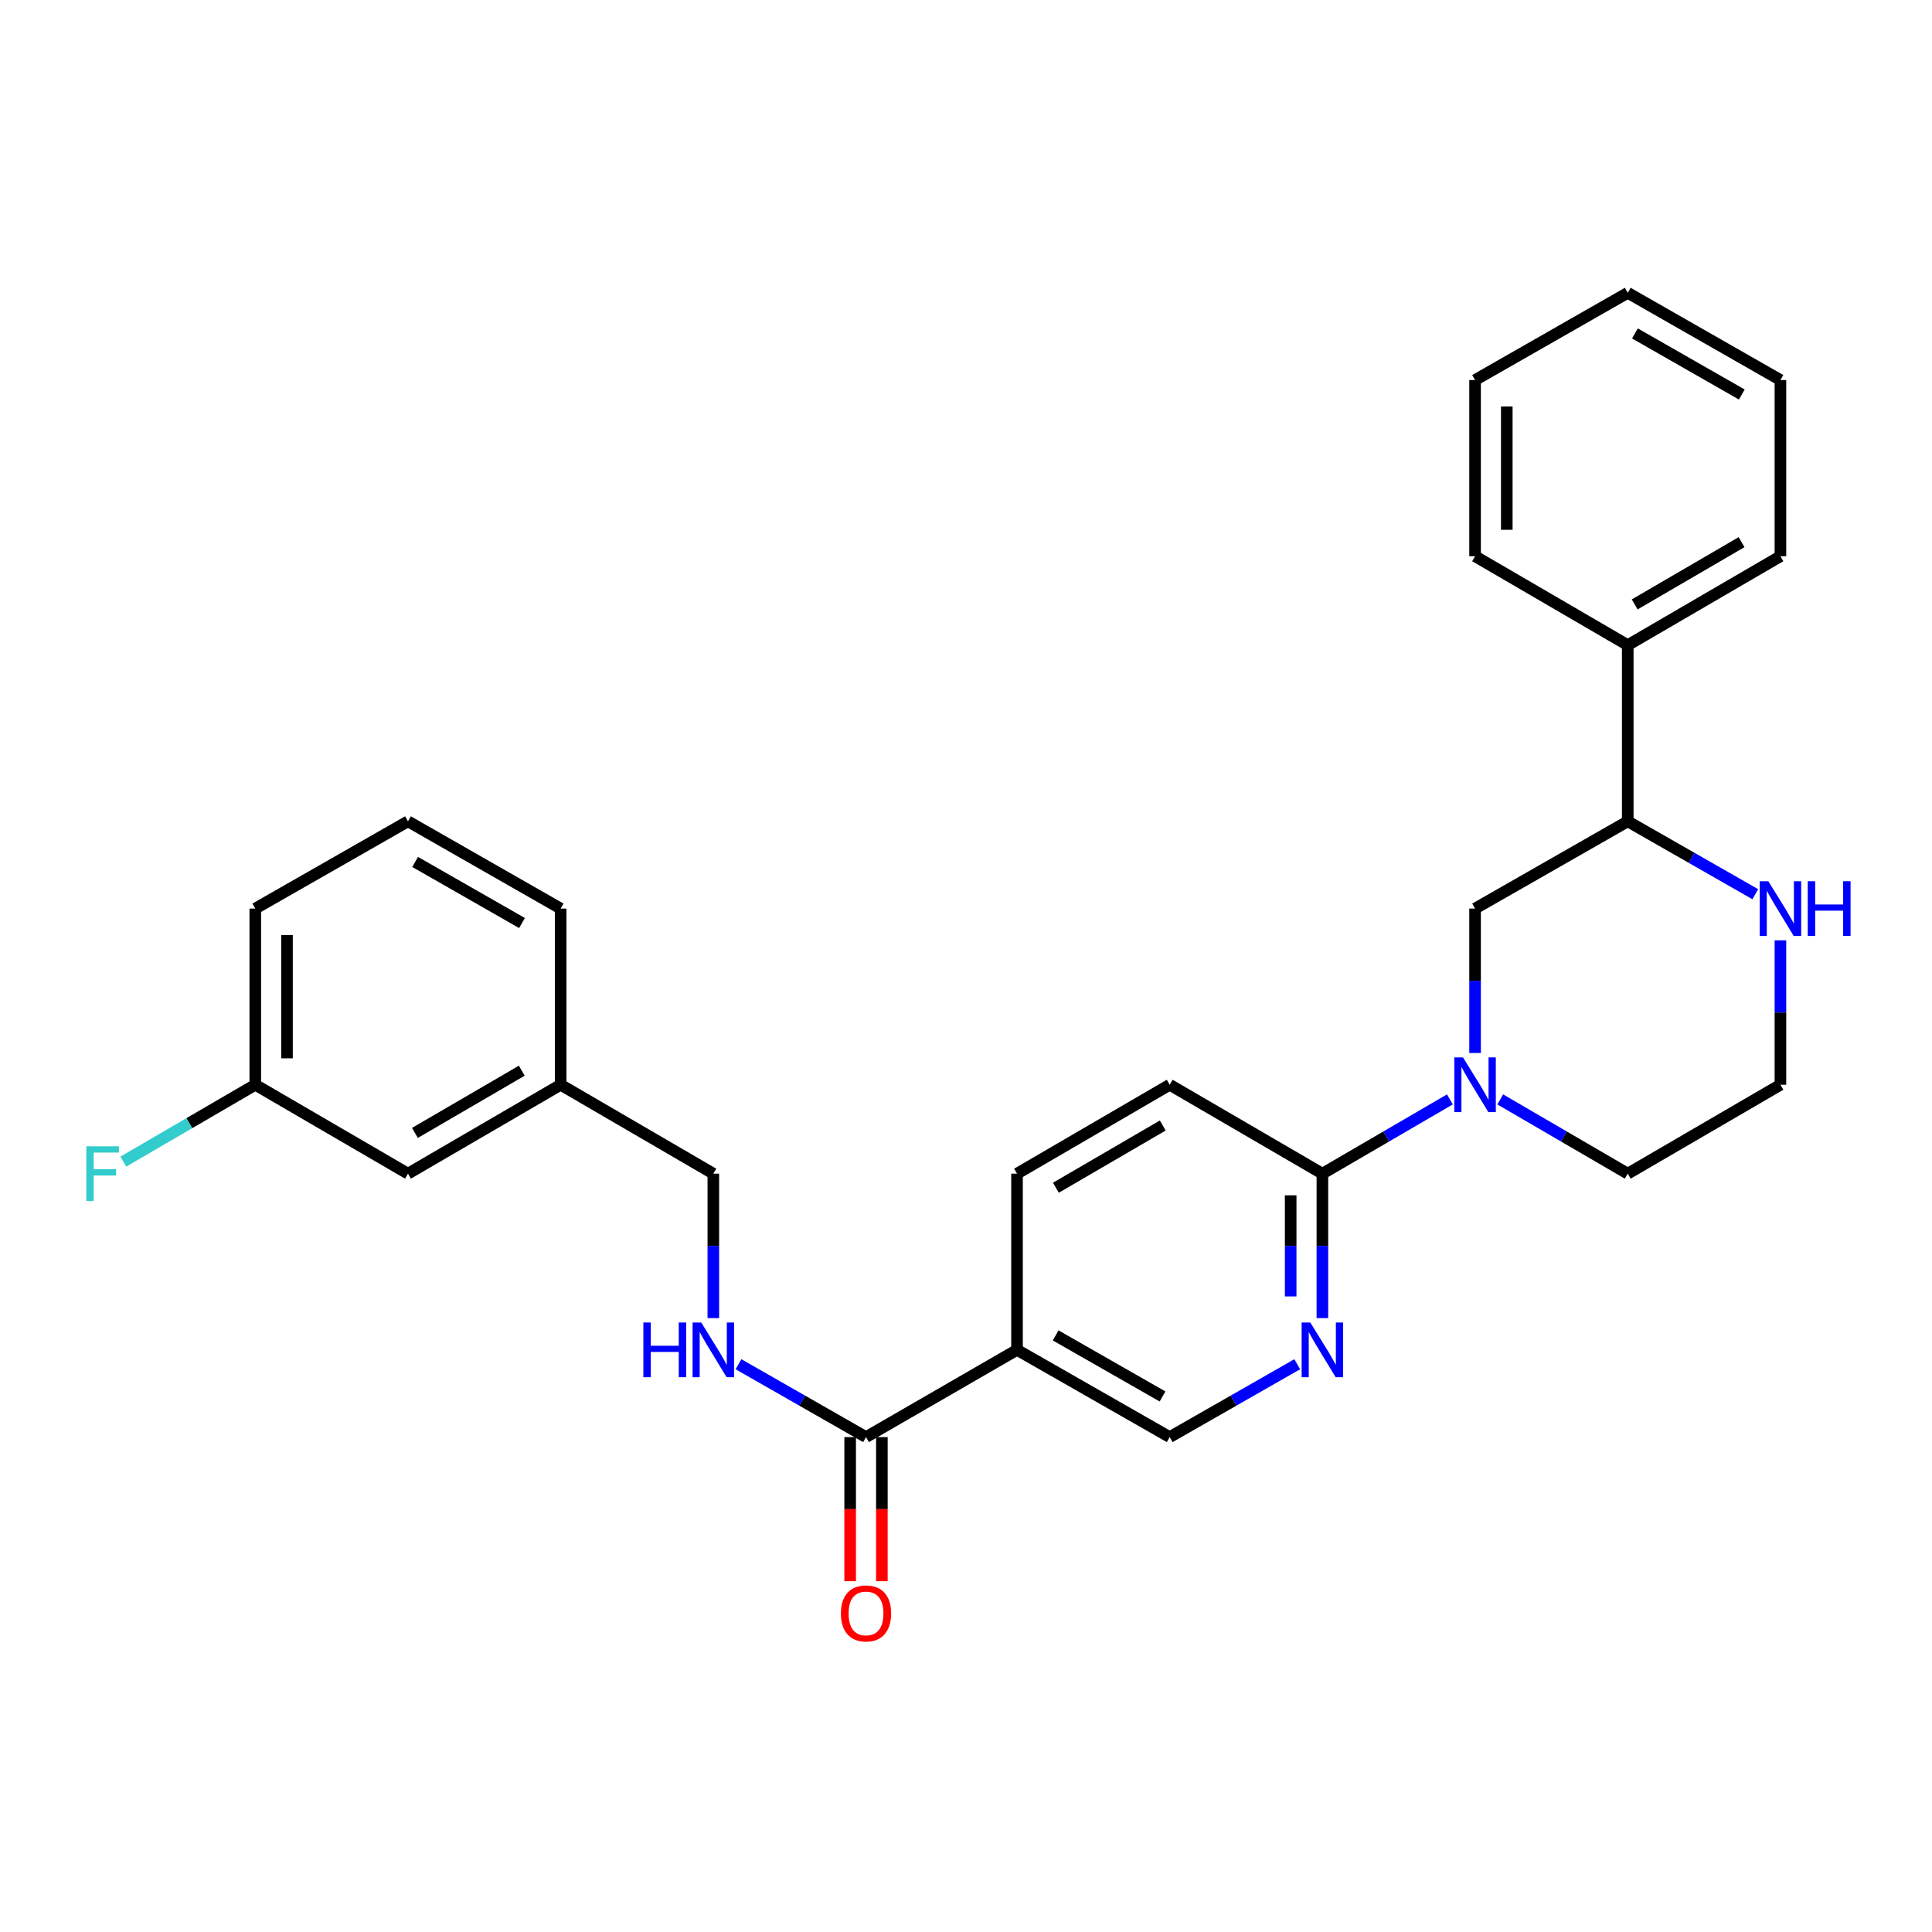 <?xml version='1.0' encoding='iso-8859-1'?>
<svg version='1.1' baseProfile='full'
              xmlns='http://www.w3.org/2000/svg'
                      xmlns:rdkit='http://www.rdkit.org/xml'
                      xmlns:xlink='http://www.w3.org/1999/xlink'
                  xml:space='preserve'
width='1000px' height='1000px' viewBox='0 0 1000 1000'>
<!-- END OF HEADER -->
<rect style='opacity:1.0;fill:#FFFFFF;stroke:none' width='1000' height='1000' x='0' y='0'> </rect>
<path class='bond-0' d='M 750.466,569.052 L 717.466,588.27' style='fill:none;fill-rule:evenodd;stroke:#0000FF;stroke-width:6px;stroke-linecap:butt;stroke-linejoin:miter;stroke-opacity:1' />
<path class='bond-0' d='M 717.466,588.27 L 684.465,607.487' style='fill:none;fill-rule:evenodd;stroke:#000000;stroke-width:6px;stroke-linecap:butt;stroke-linejoin:miter;stroke-opacity:1' />
<path class='bond-1' d='M 763.493,545.026 L 763.493,507.654' style='fill:none;fill-rule:evenodd;stroke:#0000FF;stroke-width:6px;stroke-linecap:butt;stroke-linejoin:miter;stroke-opacity:1' />
<path class='bond-1' d='M 763.493,507.654 L 763.493,470.281' style='fill:none;fill-rule:evenodd;stroke:#000000;stroke-width:6px;stroke-linecap:butt;stroke-linejoin:miter;stroke-opacity:1' />
<path class='bond-2' d='M 776.519,569.052 L 809.52,588.27' style='fill:none;fill-rule:evenodd;stroke:#0000FF;stroke-width:6px;stroke-linecap:butt;stroke-linejoin:miter;stroke-opacity:1' />
<path class='bond-2' d='M 809.52,588.27 L 842.52,607.487' style='fill:none;fill-rule:evenodd;stroke:#000000;stroke-width:6px;stroke-linecap:butt;stroke-linejoin:miter;stroke-opacity:1' />
<path class='bond-3' d='M 684.465,607.487 L 684.465,644.865' style='fill:none;fill-rule:evenodd;stroke:#000000;stroke-width:6px;stroke-linecap:butt;stroke-linejoin:miter;stroke-opacity:1' />
<path class='bond-3' d='M 684.465,644.865 L 684.465,682.242' style='fill:none;fill-rule:evenodd;stroke:#0000FF;stroke-width:6px;stroke-linecap:butt;stroke-linejoin:miter;stroke-opacity:1' />
<path class='bond-3' d='M 668.048,618.701 L 668.048,644.865' style='fill:none;fill-rule:evenodd;stroke:#000000;stroke-width:6px;stroke-linecap:butt;stroke-linejoin:miter;stroke-opacity:1' />
<path class='bond-3' d='M 668.048,644.865 L 668.048,671.029' style='fill:none;fill-rule:evenodd;stroke:#0000FF;stroke-width:6px;stroke-linecap:butt;stroke-linejoin:miter;stroke-opacity:1' />
<path class='bond-4' d='M 684.465,607.487 L 605.437,561.466' style='fill:none;fill-rule:evenodd;stroke:#000000;stroke-width:6px;stroke-linecap:butt;stroke-linejoin:miter;stroke-opacity:1' />
<path class='bond-5' d='M 526.409,698.682 L 526.409,607.487' style='fill:none;fill-rule:evenodd;stroke:#000000;stroke-width:6px;stroke-linecap:butt;stroke-linejoin:miter;stroke-opacity:1' />
<path class='bond-6' d='M 526.409,698.682 L 448.248,743.837' style='fill:none;fill-rule:evenodd;stroke:#000000;stroke-width:6px;stroke-linecap:butt;stroke-linejoin:miter;stroke-opacity:1' />
<path class='bond-7' d='M 526.409,698.682 L 605.437,743.837' style='fill:none;fill-rule:evenodd;stroke:#000000;stroke-width:6px;stroke-linecap:butt;stroke-linejoin:miter;stroke-opacity:1' />
<path class='bond-7' d='M 546.408,691.201 L 601.727,722.809' style='fill:none;fill-rule:evenodd;stroke:#000000;stroke-width:6px;stroke-linecap:butt;stroke-linejoin:miter;stroke-opacity:1' />
<path class='bond-8' d='M 448.248,743.837 L 415.241,724.978' style='fill:none;fill-rule:evenodd;stroke:#000000;stroke-width:6px;stroke-linecap:butt;stroke-linejoin:miter;stroke-opacity:1' />
<path class='bond-8' d='M 415.241,724.978 L 382.235,706.119' style='fill:none;fill-rule:evenodd;stroke:#0000FF;stroke-width:6px;stroke-linecap:butt;stroke-linejoin:miter;stroke-opacity:1' />
<path class='bond-9' d='M 440.039,743.837 L 440.039,781.129' style='fill:none;fill-rule:evenodd;stroke:#000000;stroke-width:6px;stroke-linecap:butt;stroke-linejoin:miter;stroke-opacity:1' />
<path class='bond-9' d='M 440.039,781.129 L 440.039,818.422' style='fill:none;fill-rule:evenodd;stroke:#FF0000;stroke-width:6px;stroke-linecap:butt;stroke-linejoin:miter;stroke-opacity:1' />
<path class='bond-9' d='M 456.456,743.837 L 456.456,781.129' style='fill:none;fill-rule:evenodd;stroke:#000000;stroke-width:6px;stroke-linecap:butt;stroke-linejoin:miter;stroke-opacity:1' />
<path class='bond-9' d='M 456.456,781.129 L 456.456,818.422' style='fill:none;fill-rule:evenodd;stroke:#FF0000;stroke-width:6px;stroke-linecap:butt;stroke-linejoin:miter;stroke-opacity:1' />
<path class='bond-10' d='M 671.449,706.119 L 638.443,724.978' style='fill:none;fill-rule:evenodd;stroke:#0000FF;stroke-width:6px;stroke-linecap:butt;stroke-linejoin:miter;stroke-opacity:1' />
<path class='bond-10' d='M 638.443,724.978 L 605.437,743.837' style='fill:none;fill-rule:evenodd;stroke:#000000;stroke-width:6px;stroke-linecap:butt;stroke-linejoin:miter;stroke-opacity:1' />
<path class='bond-11' d='M 763.493,470.281 L 842.52,425.117' style='fill:none;fill-rule:evenodd;stroke:#000000;stroke-width:6px;stroke-linecap:butt;stroke-linejoin:miter;stroke-opacity:1' />
<path class='bond-12' d='M 842.52,425.117 L 842.52,333.932' style='fill:none;fill-rule:evenodd;stroke:#000000;stroke-width:6px;stroke-linecap:butt;stroke-linejoin:miter;stroke-opacity:1' />
<path class='bond-13' d='M 842.52,425.117 L 875.527,443.98' style='fill:none;fill-rule:evenodd;stroke:#000000;stroke-width:6px;stroke-linecap:butt;stroke-linejoin:miter;stroke-opacity:1' />
<path class='bond-13' d='M 875.527,443.98 L 908.533,462.843' style='fill:none;fill-rule:evenodd;stroke:#0000FF;stroke-width:6px;stroke-linecap:butt;stroke-linejoin:miter;stroke-opacity:1' />
<path class='bond-14' d='M 369.22,682.242 L 369.22,644.865' style='fill:none;fill-rule:evenodd;stroke:#0000FF;stroke-width:6px;stroke-linecap:butt;stroke-linejoin:miter;stroke-opacity:1' />
<path class='bond-14' d='M 369.22,644.865 L 369.22,607.487' style='fill:none;fill-rule:evenodd;stroke:#000000;stroke-width:6px;stroke-linecap:butt;stroke-linejoin:miter;stroke-opacity:1' />
<path class='bond-15' d='M 921.548,486.72 L 921.548,524.093' style='fill:none;fill-rule:evenodd;stroke:#0000FF;stroke-width:6px;stroke-linecap:butt;stroke-linejoin:miter;stroke-opacity:1' />
<path class='bond-15' d='M 921.548,524.093 L 921.548,561.466' style='fill:none;fill-rule:evenodd;stroke:#000000;stroke-width:6px;stroke-linecap:butt;stroke-linejoin:miter;stroke-opacity:1' />
<path class='bond-16' d='M 526.409,607.487 L 605.437,561.466' style='fill:none;fill-rule:evenodd;stroke:#000000;stroke-width:6px;stroke-linecap:butt;stroke-linejoin:miter;stroke-opacity:1' />
<path class='bond-16' d='M 546.525,614.771 L 601.844,582.556' style='fill:none;fill-rule:evenodd;stroke:#000000;stroke-width:6px;stroke-linecap:butt;stroke-linejoin:miter;stroke-opacity:1' />
<path class='bond-17' d='M 842.52,333.932 L 921.548,287.901' style='fill:none;fill-rule:evenodd;stroke:#000000;stroke-width:6px;stroke-linecap:butt;stroke-linejoin:miter;stroke-opacity:1' />
<path class='bond-17' d='M 846.112,312.841 L 901.431,280.62' style='fill:none;fill-rule:evenodd;stroke:#000000;stroke-width:6px;stroke-linecap:butt;stroke-linejoin:miter;stroke-opacity:1' />
<path class='bond-18' d='M 842.52,333.932 L 763.493,287.901' style='fill:none;fill-rule:evenodd;stroke:#000000;stroke-width:6px;stroke-linecap:butt;stroke-linejoin:miter;stroke-opacity:1' />
<path class='bond-19' d='M 369.22,607.487 L 290.192,561.466' style='fill:none;fill-rule:evenodd;stroke:#000000;stroke-width:6px;stroke-linecap:butt;stroke-linejoin:miter;stroke-opacity:1' />
<path class='bond-20' d='M 842.52,607.487 L 921.548,561.466' style='fill:none;fill-rule:evenodd;stroke:#000000;stroke-width:6px;stroke-linecap:butt;stroke-linejoin:miter;stroke-opacity:1' />
<path class='bond-21' d='M 211.164,607.487 L 290.192,561.466' style='fill:none;fill-rule:evenodd;stroke:#000000;stroke-width:6px;stroke-linecap:butt;stroke-linejoin:miter;stroke-opacity:1' />
<path class='bond-21' d='M 214.757,586.398 L 270.076,554.183' style='fill:none;fill-rule:evenodd;stroke:#000000;stroke-width:6px;stroke-linecap:butt;stroke-linejoin:miter;stroke-opacity:1' />
<path class='bond-22' d='M 211.164,607.487 L 132.136,561.466' style='fill:none;fill-rule:evenodd;stroke:#000000;stroke-width:6px;stroke-linecap:butt;stroke-linejoin:miter;stroke-opacity:1' />
<path class='bond-23' d='M 132.136,561.466 L 97.975,581.359' style='fill:none;fill-rule:evenodd;stroke:#000000;stroke-width:6px;stroke-linecap:butt;stroke-linejoin:miter;stroke-opacity:1' />
<path class='bond-23' d='M 97.975,581.359 L 63.815,601.253' style='fill:none;fill-rule:evenodd;stroke:#33CCCC;stroke-width:6px;stroke-linecap:butt;stroke-linejoin:miter;stroke-opacity:1' />
<path class='bond-24' d='M 132.136,561.466 L 132.136,470.281' style='fill:none;fill-rule:evenodd;stroke:#000000;stroke-width:6px;stroke-linecap:butt;stroke-linejoin:miter;stroke-opacity:1' />
<path class='bond-24' d='M 148.553,547.788 L 148.553,483.959' style='fill:none;fill-rule:evenodd;stroke:#000000;stroke-width:6px;stroke-linecap:butt;stroke-linejoin:miter;stroke-opacity:1' />
<path class='bond-25' d='M 290.192,561.466 L 290.192,470.281' style='fill:none;fill-rule:evenodd;stroke:#000000;stroke-width:6px;stroke-linecap:butt;stroke-linejoin:miter;stroke-opacity:1' />
<path class='bond-26' d='M 211.164,425.117 L 290.192,470.281' style='fill:none;fill-rule:evenodd;stroke:#000000;stroke-width:6px;stroke-linecap:butt;stroke-linejoin:miter;stroke-opacity:1' />
<path class='bond-26' d='M 214.873,446.145 L 270.192,477.759' style='fill:none;fill-rule:evenodd;stroke:#000000;stroke-width:6px;stroke-linecap:butt;stroke-linejoin:miter;stroke-opacity:1' />
<path class='bond-27' d='M 211.164,425.117 L 132.136,470.281' style='fill:none;fill-rule:evenodd;stroke:#000000;stroke-width:6px;stroke-linecap:butt;stroke-linejoin:miter;stroke-opacity:1' />
<path class='bond-28' d='M 921.548,287.901 L 921.548,196.716' style='fill:none;fill-rule:evenodd;stroke:#000000;stroke-width:6px;stroke-linecap:butt;stroke-linejoin:miter;stroke-opacity:1' />
<path class='bond-29' d='M 763.493,287.901 L 763.493,196.716' style='fill:none;fill-rule:evenodd;stroke:#000000;stroke-width:6px;stroke-linecap:butt;stroke-linejoin:miter;stroke-opacity:1' />
<path class='bond-29' d='M 779.909,274.223 L 779.909,210.394' style='fill:none;fill-rule:evenodd;stroke:#000000;stroke-width:6px;stroke-linecap:butt;stroke-linejoin:miter;stroke-opacity:1' />
<path class='bond-30' d='M 921.548,196.716 L 842.52,151.561' style='fill:none;fill-rule:evenodd;stroke:#000000;stroke-width:6px;stroke-linecap:butt;stroke-linejoin:miter;stroke-opacity:1' />
<path class='bond-30' d='M 901.55,204.197 L 846.23,172.588' style='fill:none;fill-rule:evenodd;stroke:#000000;stroke-width:6px;stroke-linecap:butt;stroke-linejoin:miter;stroke-opacity:1' />
<path class='bond-31' d='M 763.493,196.716 L 842.52,151.561' style='fill:none;fill-rule:evenodd;stroke:#000000;stroke-width:6px;stroke-linecap:butt;stroke-linejoin:miter;stroke-opacity:1' />
<path  class='atom-0' d='M 757.233 547.306
L 766.513 562.306
Q 767.433 563.786, 768.913 566.466
Q 770.393 569.146, 770.473 569.306
L 770.473 547.306
L 774.233 547.306
L 774.233 575.626
L 770.353 575.626
L 760.393 559.226
Q 759.233 557.306, 757.993 555.106
Q 756.793 552.906, 756.433 552.226
L 756.433 575.626
L 752.753 575.626
L 752.753 547.306
L 757.233 547.306
' fill='#0000FF'/>
<path  class='atom-4' d='M 678.205 684.522
L 687.485 699.522
Q 688.405 701.002, 689.885 703.682
Q 691.365 706.362, 691.445 706.522
L 691.445 684.522
L 695.205 684.522
L 695.205 712.842
L 691.325 712.842
L 681.365 696.442
Q 680.205 694.522, 678.965 692.322
Q 677.765 690.122, 677.405 689.442
L 677.405 712.842
L 673.725 712.842
L 673.725 684.522
L 678.205 684.522
' fill='#0000FF'/>
<path  class='atom-7' d='M 333 684.522
L 336.84 684.522
L 336.84 696.562
L 351.32 696.562
L 351.32 684.522
L 355.16 684.522
L 355.16 712.842
L 351.32 712.842
L 351.32 699.762
L 336.84 699.762
L 336.84 712.842
L 333 712.842
L 333 684.522
' fill='#0000FF'/>
<path  class='atom-7' d='M 362.96 684.522
L 372.24 699.522
Q 373.16 701.002, 374.64 703.682
Q 376.12 706.362, 376.2 706.522
L 376.2 684.522
L 379.96 684.522
L 379.96 712.842
L 376.08 712.842
L 366.12 696.442
Q 364.96 694.522, 363.72 692.322
Q 362.52 690.122, 362.16 689.442
L 362.16 712.842
L 358.48 712.842
L 358.48 684.522
L 362.96 684.522
' fill='#0000FF'/>
<path  class='atom-8' d='M 915.288 456.121
L 924.568 471.121
Q 925.488 472.601, 926.968 475.281
Q 928.448 477.961, 928.528 478.121
L 928.528 456.121
L 932.288 456.121
L 932.288 484.441
L 928.408 484.441
L 918.448 468.041
Q 917.288 466.121, 916.048 463.921
Q 914.848 461.721, 914.488 461.041
L 914.488 484.441
L 910.808 484.441
L 910.808 456.121
L 915.288 456.121
' fill='#0000FF'/>
<path  class='atom-8' d='M 935.688 456.121
L 939.528 456.121
L 939.528 468.161
L 954.008 468.161
L 954.008 456.121
L 957.848 456.121
L 957.848 484.441
L 954.008 484.441
L 954.008 471.361
L 939.528 471.361
L 939.528 484.441
L 935.688 484.441
L 935.688 456.121
' fill='#0000FF'/>
<path  class='atom-12' d='M 435.248 835.102
Q 435.248 828.302, 438.608 824.502
Q 441.968 820.702, 448.248 820.702
Q 454.528 820.702, 457.888 824.502
Q 461.248 828.302, 461.248 835.102
Q 461.248 841.982, 457.848 845.902
Q 454.448 849.782, 448.248 849.782
Q 442.008 849.782, 438.608 845.902
Q 435.248 842.022, 435.248 835.102
M 448.248 846.582
Q 452.568 846.582, 454.888 843.702
Q 457.248 840.782, 457.248 835.102
Q 457.248 829.542, 454.888 826.742
Q 452.568 823.902, 448.248 823.902
Q 443.928 823.902, 441.568 826.702
Q 439.248 829.502, 439.248 835.102
Q 439.248 840.822, 441.568 843.702
Q 443.928 846.582, 448.248 846.582
' fill='#FF0000'/>
<path  class='atom-20' d='M 44.688 593.327
L 61.528 593.327
L 61.528 596.567
L 48.488 596.567
L 48.488 605.167
L 60.088 605.167
L 60.088 608.447
L 48.488 608.447
L 48.488 621.647
L 44.688 621.647
L 44.688 593.327
' fill='#33CCCC'/>
</svg>
